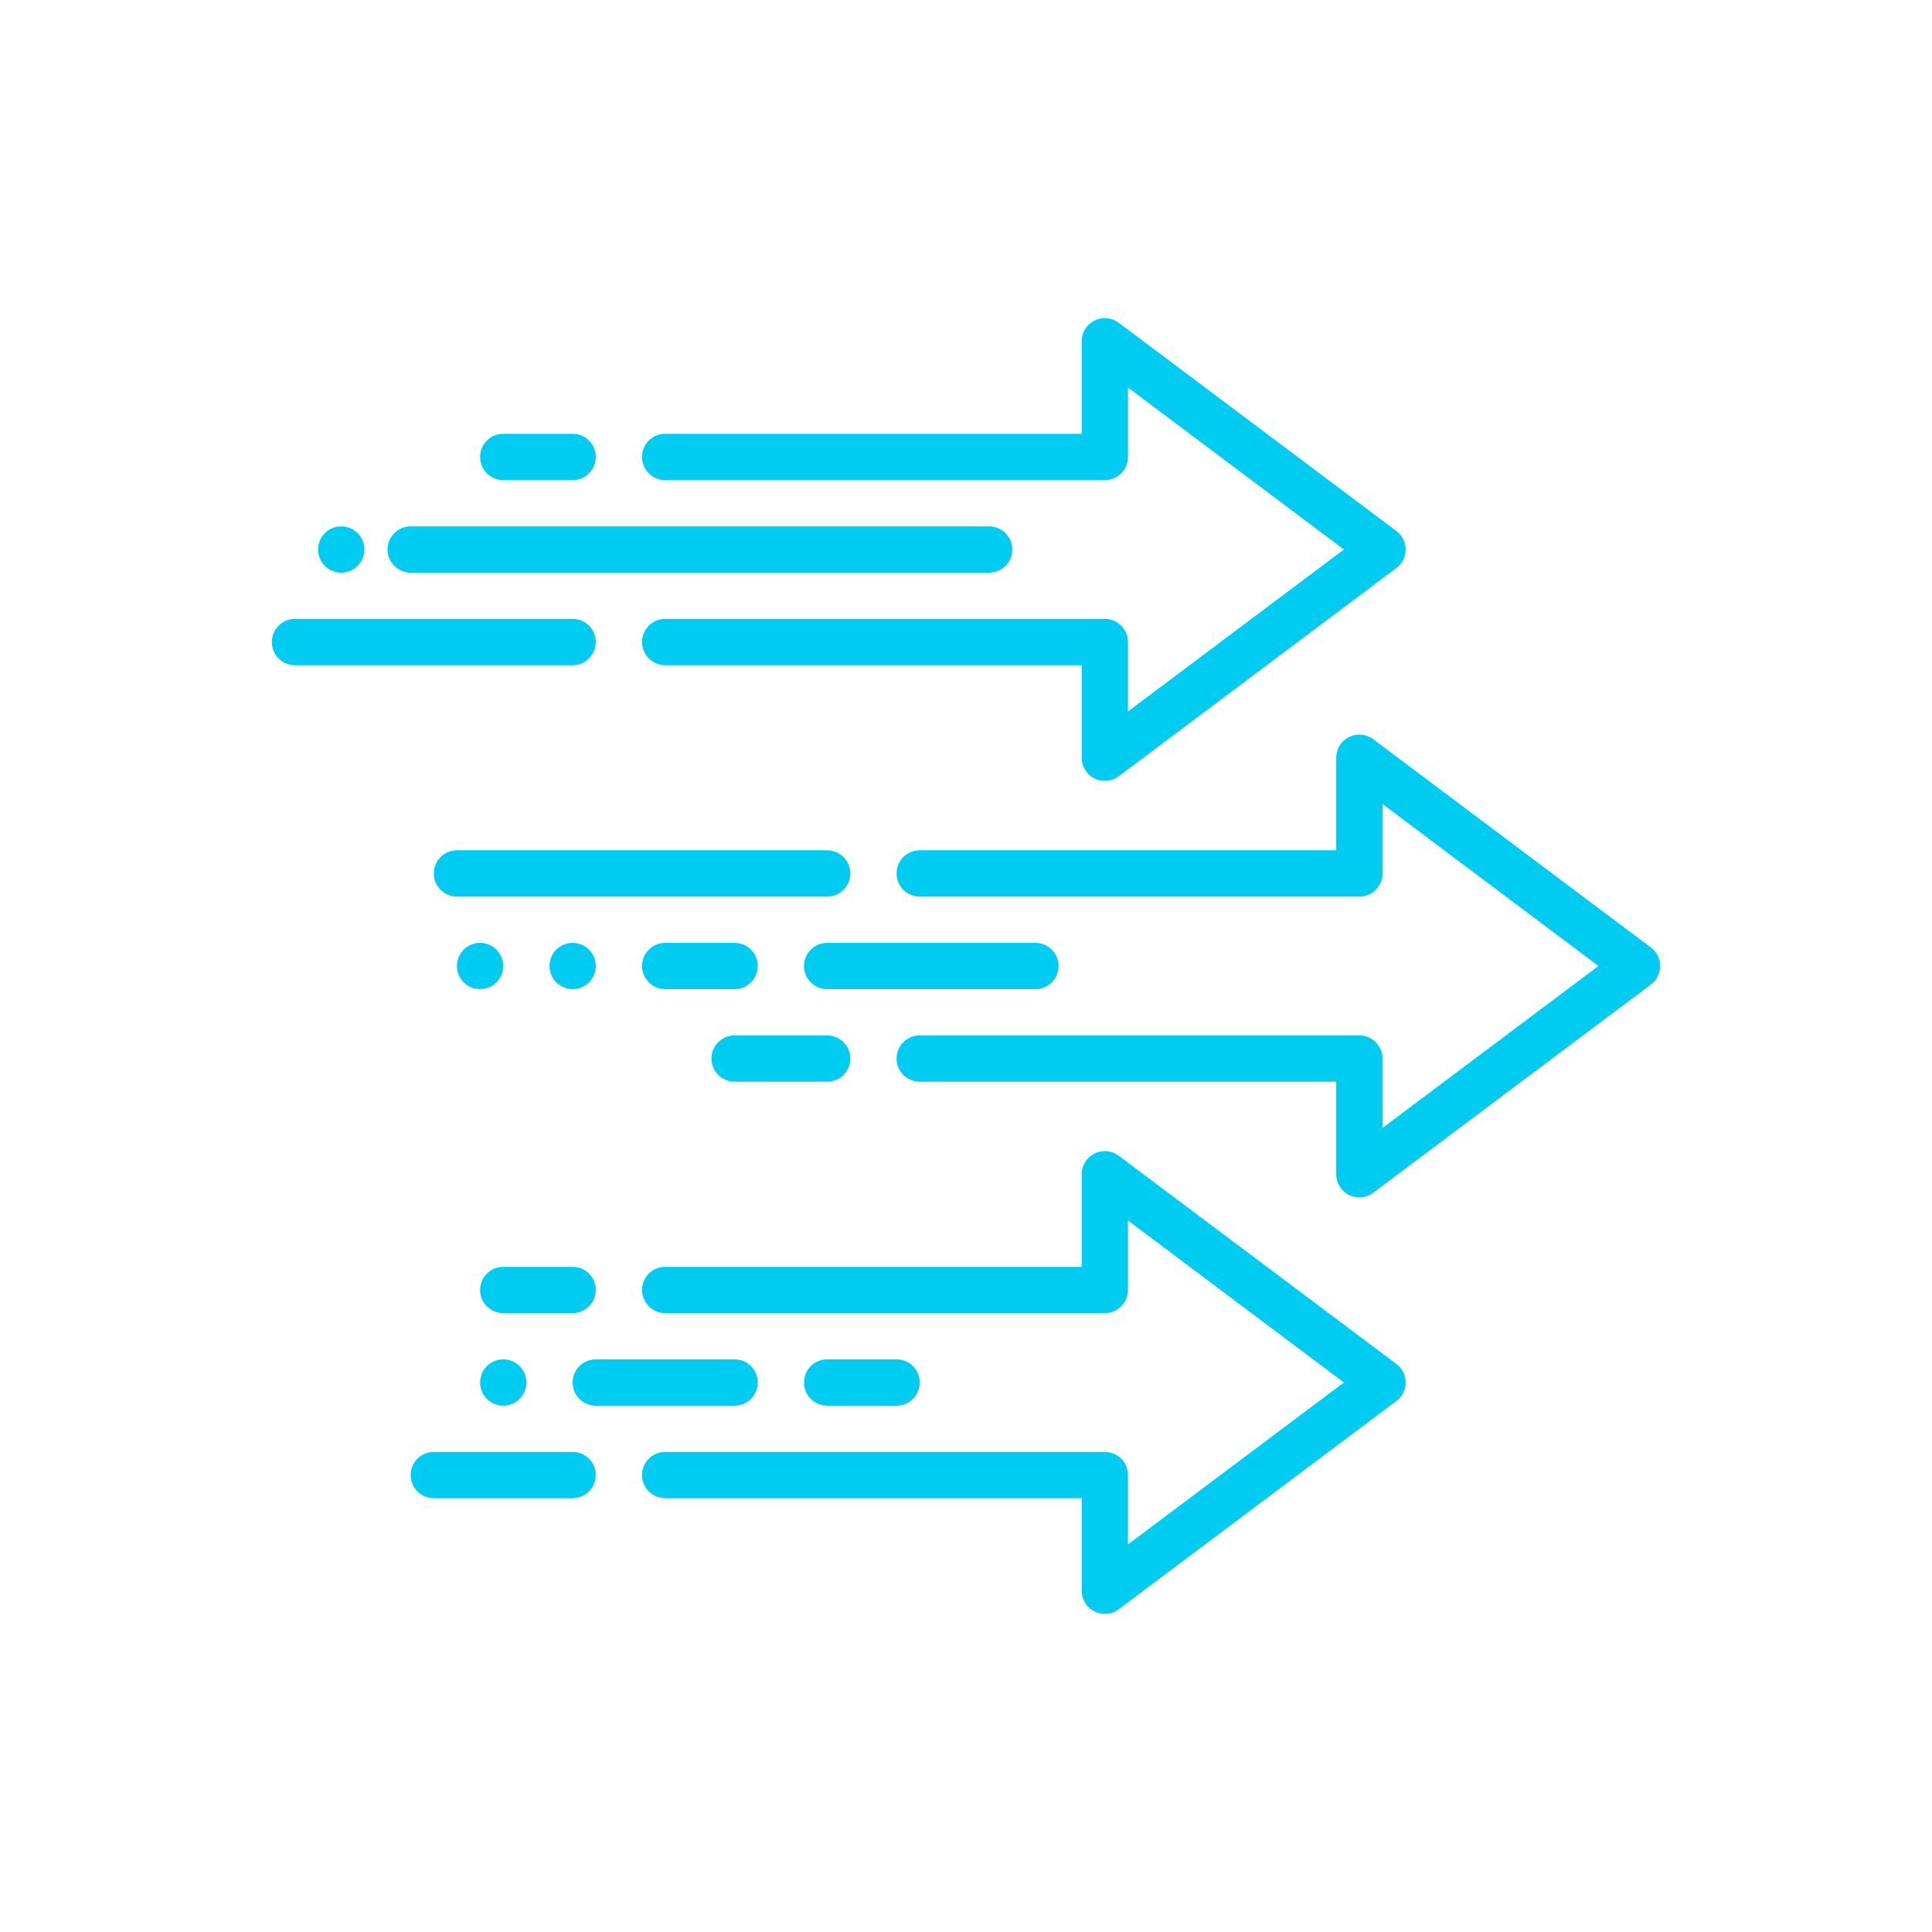 <svg width="80" height="80" viewBox="0 0 80 80" fill="none" xmlns="http://www.w3.org/2000/svg">
<g clip-path="url(#clip0_1_78)">
<path d="M27.544 19.88H45.749C46.278 19.88 46.707 19.451 46.707 18.921V16.047L55.65 22.754L46.707 29.461V26.586C46.707 26.057 46.278 25.628 45.749 25.628H27.544C27.015 25.628 26.586 26.057 26.586 26.586C26.586 27.116 27.015 27.545 27.544 27.545H44.791V31.377C44.791 31.74 44.995 32.072 45.32 32.234C45.456 32.302 45.603 32.335 45.749 32.335C45.952 32.335 46.154 32.27 46.324 32.143L57.821 23.52C58.063 23.34 58.205 23.056 58.205 22.754C58.205 22.452 58.063 22.168 57.821 21.988L46.324 13.364C46.033 13.146 45.645 13.111 45.32 13.274C44.995 13.436 44.791 13.768 44.791 14.131V17.963H27.544C27.015 17.963 26.586 18.392 26.586 18.921C26.586 19.451 27.015 19.88 27.544 19.88Z" fill="#00CCF2"/>
<path d="M20.837 19.88H23.712C24.241 19.88 24.67 19.451 24.67 18.921C24.67 18.392 24.241 17.963 23.712 17.963H20.837C20.308 17.963 19.88 18.392 19.88 18.921C19.88 19.451 20.308 19.88 20.837 19.88Z" fill="#00CCF2"/>
<path d="M24.67 26.586C24.67 26.057 24.241 25.628 23.712 25.628H12.214C11.685 25.628 11.256 26.057 11.256 26.586C11.256 27.116 11.685 27.545 12.214 27.545H23.712C24.241 27.545 24.67 27.116 24.67 26.586Z" fill="#00CCF2"/>
<path d="M17.005 23.712H40.958C41.487 23.712 41.916 23.283 41.916 22.754C41.916 22.225 41.487 21.796 40.958 21.796H17.005C16.476 21.796 16.047 22.225 16.047 22.754C16.047 23.283 16.476 23.712 17.005 23.712Z" fill="#00CCF2"/>
<path d="M46.324 47.857C46.033 47.639 45.645 47.603 45.32 47.766C44.996 47.929 44.791 48.26 44.791 48.623V52.456H27.544C27.015 52.456 26.586 52.885 26.586 53.414C26.586 53.943 27.015 54.372 27.544 54.372H45.749C46.278 54.372 46.707 53.943 46.707 53.414V50.539L55.65 57.246L46.707 63.953V61.079C46.707 60.55 46.278 60.121 45.749 60.121H27.544C27.015 60.121 26.586 60.55 26.586 61.079C26.586 61.608 27.015 62.037 27.544 62.037H44.791V65.87C44.791 66.233 44.995 66.564 45.32 66.727C45.456 66.794 45.603 66.828 45.749 66.828C45.952 66.828 46.154 66.763 46.324 66.636L57.821 58.013C58.063 57.832 58.205 57.548 58.205 57.246C58.205 56.945 58.063 56.661 57.821 56.48L46.324 47.857Z" fill="#00CCF2"/>
<path d="M24.67 53.414C24.67 52.885 24.241 52.456 23.712 52.456H20.837C20.308 52.456 19.88 52.885 19.88 53.414C19.88 53.943 20.308 54.372 20.837 54.372H23.712C24.241 54.372 24.67 53.943 24.67 53.414Z" fill="#00CCF2"/>
<path d="M23.712 60.121H17.963C17.434 60.121 17.005 60.55 17.005 61.079C17.005 61.608 17.434 62.037 17.963 62.037H23.712C24.241 62.037 24.67 61.608 24.67 61.079C24.67 60.55 24.241 60.121 23.712 60.121Z" fill="#00CCF2"/>
<path d="M31.377 57.247C31.377 56.718 30.948 56.288 30.419 56.288H24.67C24.141 56.288 23.712 56.718 23.712 57.247C23.712 57.776 24.141 58.205 24.67 58.205H30.419C30.948 58.205 31.377 57.776 31.377 57.247Z" fill="#00CCF2"/>
<path d="M37.126 58.205C37.655 58.205 38.084 57.776 38.084 57.247C38.084 56.718 37.655 56.288 37.126 56.288H34.251C33.722 56.288 33.293 56.718 33.293 57.247C33.293 57.776 33.722 58.205 34.251 58.205H37.126Z" fill="#00CCF2"/>
<path d="M68.361 39.234L56.863 30.611C56.572 30.392 56.184 30.357 55.86 30.52C55.535 30.682 55.33 31.014 55.33 31.377V35.209H38.084C37.555 35.209 37.126 35.638 37.126 36.167C37.126 36.697 37.555 37.126 38.084 37.126H56.288C56.817 37.126 57.246 36.697 57.246 36.167V33.293L66.189 40L57.246 46.707V43.833C57.246 43.303 56.817 42.874 56.288 42.874H38.084C37.555 42.874 37.126 43.303 37.126 43.833C37.126 44.362 37.555 44.791 38.084 44.791H55.33V48.623C55.33 48.986 55.535 49.318 55.86 49.48C55.995 49.548 56.142 49.581 56.288 49.581C56.492 49.581 56.694 49.516 56.863 49.389L68.361 40.766C68.602 40.586 68.744 40.302 68.744 40C68.744 39.698 68.602 39.414 68.361 39.234Z" fill="#00CCF2"/>
<path d="M34.251 35.209H18.921C18.392 35.209 17.963 35.639 17.963 36.168C17.963 36.697 18.392 37.126 18.921 37.126H34.251C34.781 37.126 35.209 36.697 35.209 36.168C35.209 35.639 34.781 35.209 34.251 35.209Z" fill="#00CCF2"/>
<path d="M31.377 40C31.377 39.471 30.948 39.042 30.419 39.042H27.544C27.015 39.042 26.586 39.471 26.586 40C26.586 40.529 27.015 40.958 27.544 40.958H30.419C30.948 40.958 31.377 40.529 31.377 40Z" fill="#00CCF2"/>
<path d="M30.419 44.791H34.251C34.781 44.791 35.209 44.362 35.209 43.833C35.209 43.304 34.781 42.874 34.251 42.874H30.419C29.89 42.874 29.461 43.304 29.461 43.833C29.461 44.362 29.89 44.791 30.419 44.791Z" fill="#00CCF2"/>
<path d="M43.833 40C43.833 39.471 43.404 39.042 42.874 39.042H34.251C33.722 39.042 33.293 39.471 33.293 40C33.293 40.529 33.722 40.958 34.251 40.958H42.874C43.404 40.958 43.833 40.529 43.833 40Z" fill="#00CCF2"/>
<path d="M20.837 58.205C21.367 58.205 21.796 57.776 21.796 57.247C21.796 56.718 21.367 56.288 20.837 56.288C20.308 56.288 19.88 56.718 19.88 57.247C19.88 57.776 20.308 58.205 20.837 58.205Z" fill="#00CCF2"/>
<path d="M23.712 40.958C24.241 40.958 24.67 40.529 24.67 40C24.67 39.471 24.241 39.042 23.712 39.042C23.183 39.042 22.754 39.471 22.754 40C22.754 40.529 23.183 40.958 23.712 40.958Z" fill="#00CCF2"/>
<path d="M19.879 40.958C20.408 40.958 20.837 40.529 20.837 40C20.837 39.471 20.408 39.042 19.879 39.042C19.35 39.042 18.921 39.471 18.921 40C18.921 40.529 19.35 40.958 19.879 40.958Z" fill="#00CCF2"/>
<path d="M14.13 23.712C14.66 23.712 15.089 23.283 15.089 22.754C15.089 22.225 14.66 21.796 14.13 21.796C13.601 21.796 13.172 22.225 13.172 22.754C13.172 23.283 13.601 23.712 14.13 23.712Z" fill="#00CCF2"/>
</g>
<defs>
<clipPath id="clip0_1_78">
<rect width="80" height="80" fill="white"/>
</clipPath>
</defs>
</svg>
